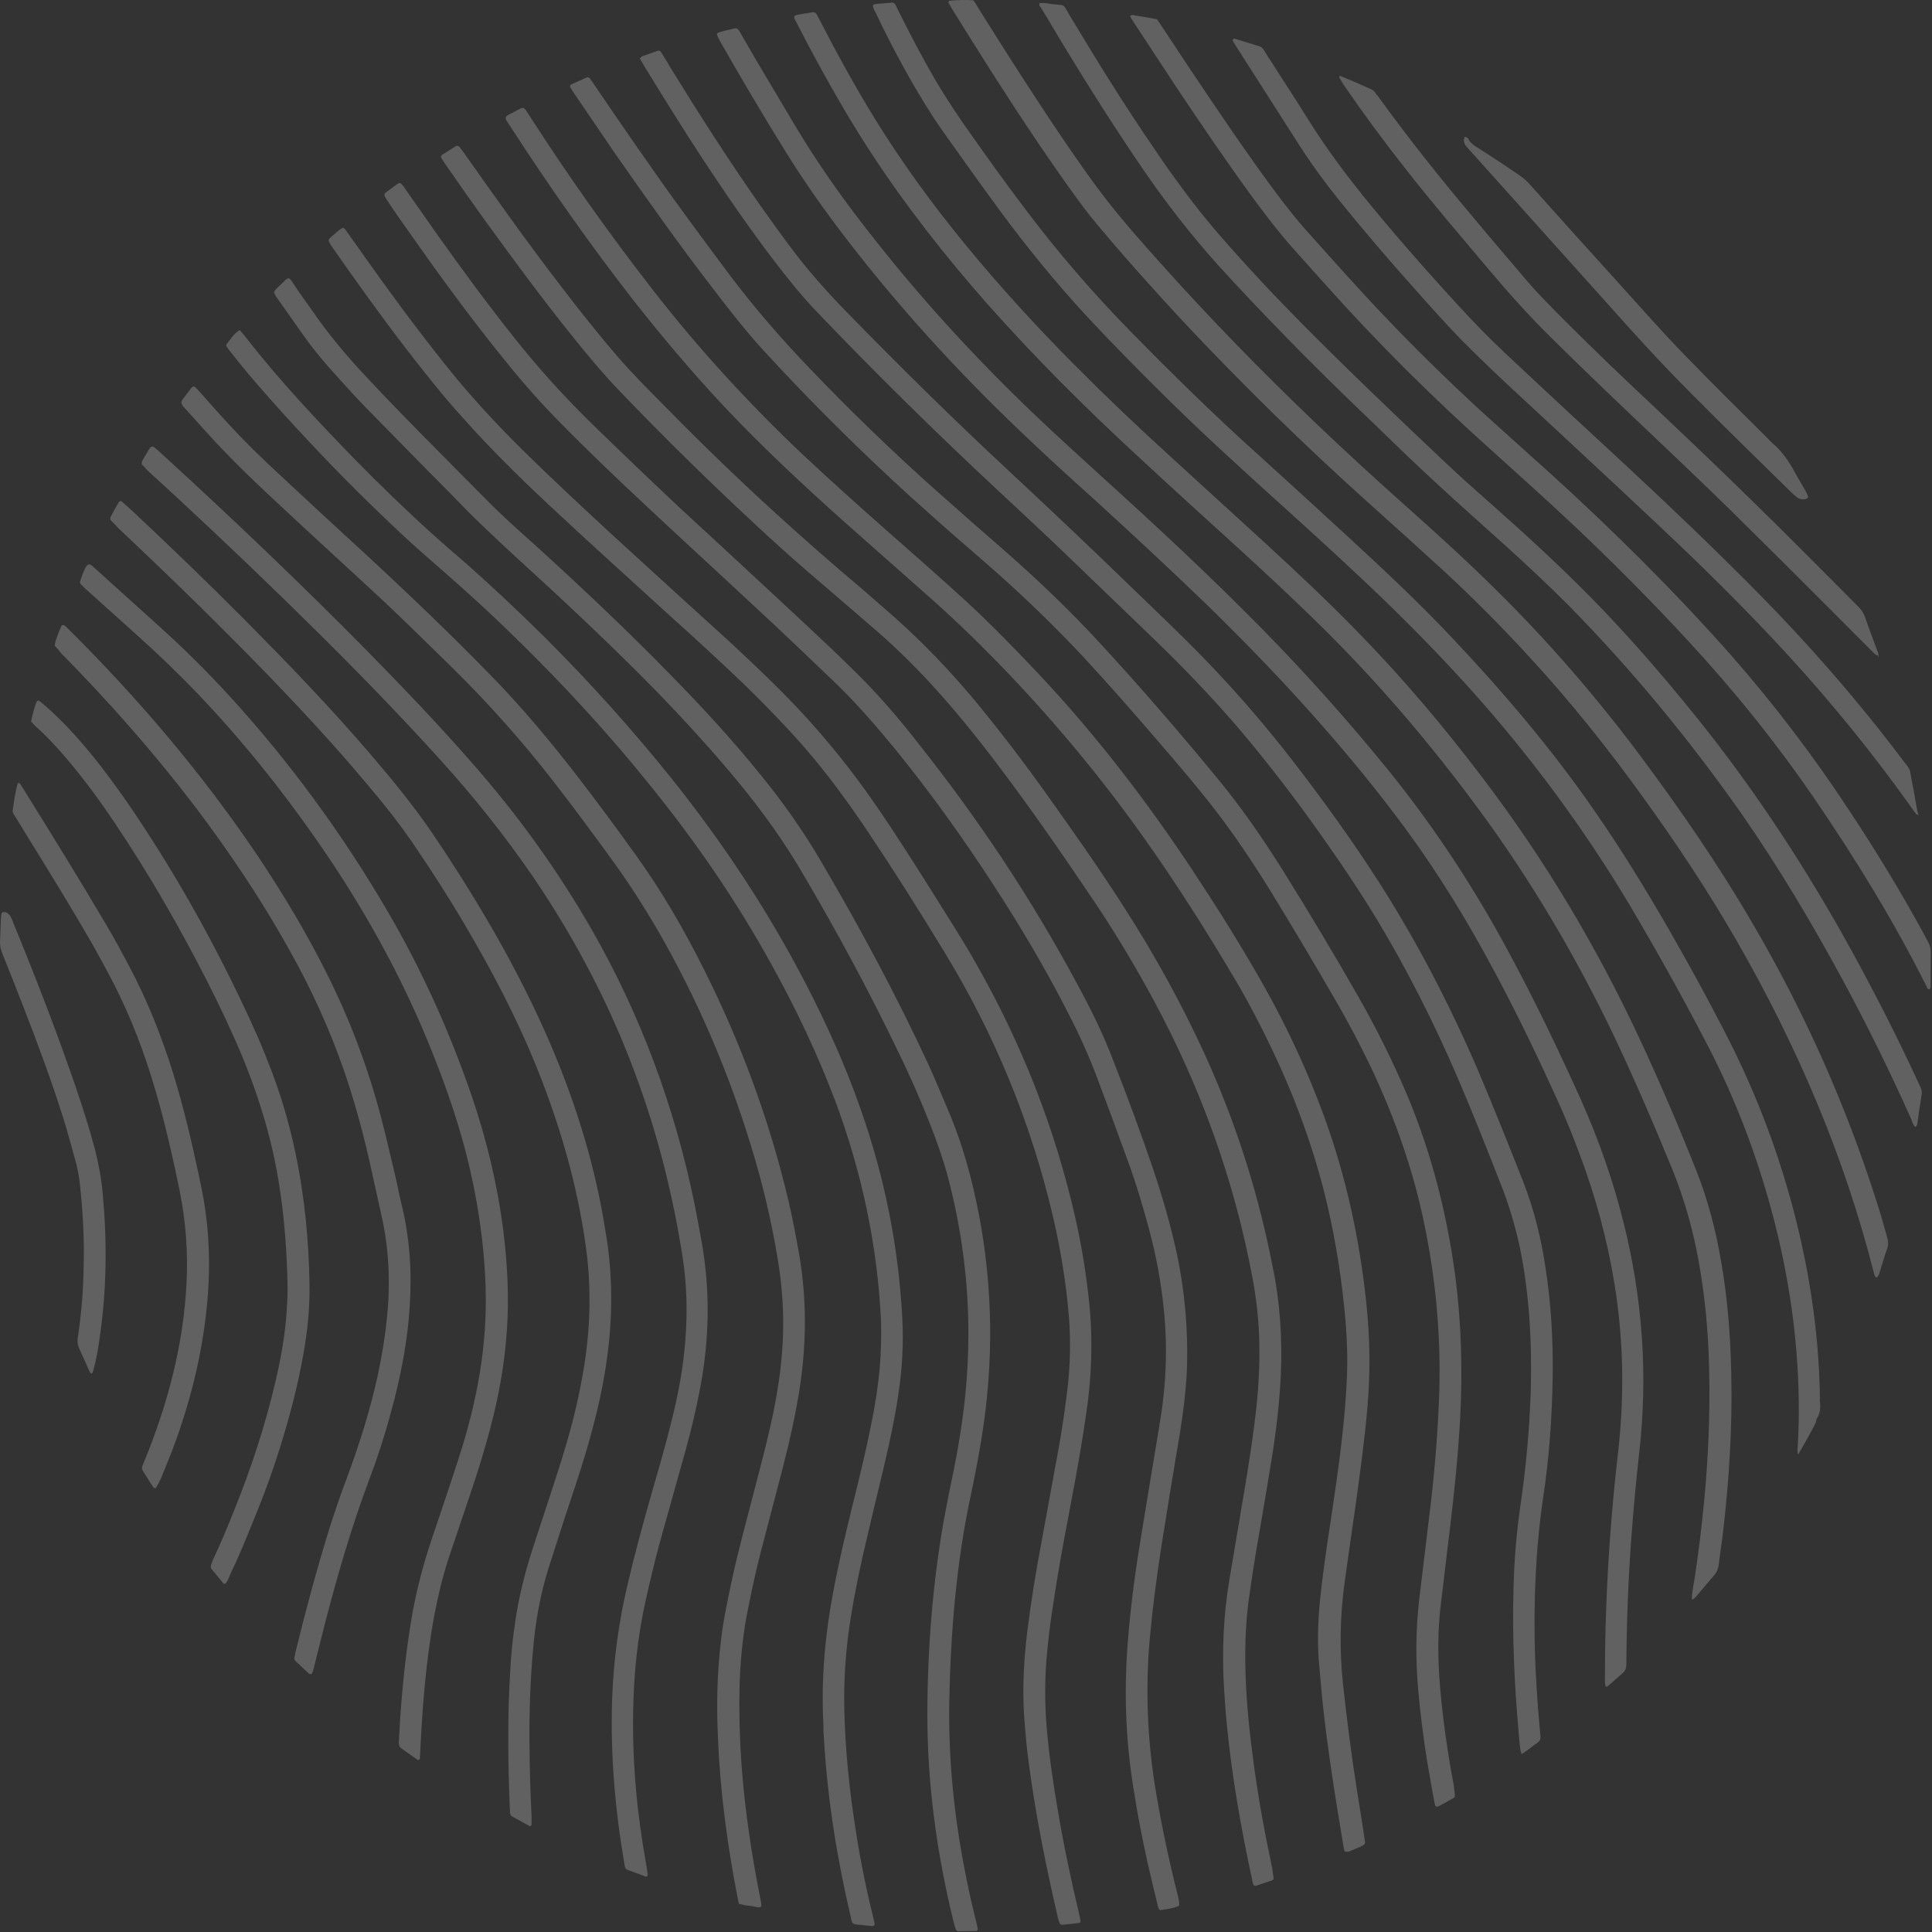 <?xml version="1.0" encoding="UTF-8"?> <svg xmlns="http://www.w3.org/2000/svg" width="960" height="960" viewBox="0 0 960 960" fill="none"><rect x="0" y="0" width="960" height="960" fill="#333333" stroke="none"/> <g opacity="0.23"> <path d="M893.514 722.726C892.878 721.329 893.283 719.914 893.289 718.476C894.198 703.344 893.911 688.14 892.739 673.043C890.585 645.018 885.197 617.598 877.217 590.742C869.629 565.349 859.824 540.941 847.558 517.585C835.446 494.317 822.669 471.49 809.315 448.947C786.646 411.139 760.624 375.926 731.184 343.066C714.625 324.648 697.222 306.978 679.218 289.991C663.11 274.717 646.58 259.816 630.204 245.006C612.616 229.083 594.962 212.917 578.064 196.156C565.087 183.308 552.354 170.394 539.889 157.017C524.429 140.263 510.211 122.784 496.684 104.467C487.006 91.258 477.571 77.983 468.137 64.707C462.244 56.361 457.016 47.574 451.878 38.633C445.884 27.963 440.289 17.316 435.115 6.295C434.545 5.141 433.731 4.053 433.738 2.615C434.07 2.395 434.493 2.021 434.891 2.045C437.548 1.725 440.27 1.648 442.927 1.328C444.056 1.156 444.74 1.757 445.155 2.821C445.726 3.974 446.296 5.127 446.866 6.281C452.503 17.569 458.383 28.793 464.686 39.642C468.969 46.853 473.431 53.755 478.136 60.592C488.515 75.442 498.983 90.138 509.873 104.46C525.866 125.642 543.126 145.701 561.807 164.727C582.293 185.619 603.048 206.048 624.89 225.663C640.054 239.362 655.129 253.216 670.203 267.069C687.548 283.057 704.803 299.2 721.035 316.4C746.739 343.6 770.932 371.989 792.26 402.843C805.65 422.111 817.953 442.192 829.679 462.559C838.792 478.532 847.661 494.571 856.107 510.984C873.749 544.654 886.802 580.207 895.045 617.31C900.707 642.828 903.956 668.601 904.305 694.759C904.257 695.555 904.209 696.351 904.405 697.083C904.636 699.894 904.314 702.592 902.732 704.975C902.465 705.439 902.417 706.235 902.304 706.788C899.58 712.219 896.547 717.473 893.514 722.726Z" fill="white"></path> <path d="M729.507 68.725C730.119 70.52 731.575 71.567 733.031 72.614C735.105 74.017 737.422 75.355 739.496 76.758C744.88 80.279 750.109 83.71 755.404 87.385C757.323 88.699 758.91 90.233 760.407 91.921C775.314 108.562 790.221 125.203 805.218 141.69C815.633 153.265 826.114 165.085 836.952 176.286C850.653 190.377 864.533 204.158 878.567 218.029C879.316 218.874 880.065 219.718 880.902 220.408C884.937 223.767 888.038 228.03 890.717 232.666C892.802 236.548 895.131 240.365 897.371 244.336C897.81 245.002 898.006 245.733 898.356 246.553C898.576 246.886 898.219 247.504 897.887 247.724C896.002 248.49 894.344 248.151 892.888 247.104C891.741 246.236 890.684 245.214 889.626 244.191C872.947 227.763 856.025 211.401 839.525 194.664C825.8 180.972 812.829 166.685 799.948 152.244C776.871 126.56 753.949 100.965 730.872 75.282C730.124 74.437 729.375 73.593 728.627 72.749C727.504 71.483 727.112 70.02 727.695 68.297C727.784 68.142 727.719 67.899 727.719 67.899C728.426 68.101 728.889 68.368 729.507 68.725Z" fill="white"></path> <path d="M668.182 919.976C667.986 919.245 667.855 918.758 667.659 918.026C663.542 893.401 659.58 868.864 656.991 844.09C656.398 837.98 655.96 831.959 655.368 825.849C654.592 816.131 654.857 806.395 655.763 796.618C656.992 784.143 658.773 771.781 660.619 759.662C662.877 744.691 665.134 729.72 666.839 714.635C667.9 704.948 668.807 695.171 669.226 685.524C669.734 675.723 669.357 666.029 668.581 656.311C666.876 636.786 663.952 617.587 659.5 598.536C653.137 571.378 643.517 545.223 631.436 520.119C626.108 509.008 620.447 498.118 614.21 487.513C599.626 462.818 584.222 438.474 567.486 415.009C545.736 384.529 521.722 355.832 495.596 329.006C484.075 317.204 472.287 305.865 459.832 294.967C446.629 283.224 433.492 271.725 420.289 259.982C399.349 241.3 378.986 222.334 359.825 202C343.747 184.889 328.602 166.875 314.124 148.422C292.605 120.753 272.507 92.051 253.562 62.778C250.265 57.785 250.152 58.337 255.43 55.617C260.798 52.742 259.847 52.605 263.145 57.599C282.374 87.448 302.782 116.328 324.675 144.419C347.382 173.598 372.289 200.75 399.217 226.186C412.462 238.57 425.885 250.646 439.397 262.568C453.063 274.578 466.73 286.589 480.218 298.908C492.713 310.449 504.454 322.583 516.106 334.873C544.429 365.028 569.489 397.625 592.284 432.004C604.813 450.98 616.854 470.087 628.052 489.942C639.754 510.707 649.726 532.327 657.969 554.802C668.878 584.792 675.643 615.891 678.932 647.66C680.822 665.438 680.965 683.032 679.337 700.838C677.917 716.499 675.79 731.958 673.664 747.417C671.859 760.177 669.988 772.694 668.273 785.3C665.806 802.416 665.486 819.742 667.335 836.878C669.29 854.9 671.579 872.702 674.42 890.617C675.517 897.636 676.769 904.745 677.777 911.92C677.949 913.049 678.121 914.178 678.293 915.308C678.335 915.95 677.978 916.568 677.401 916.853C677.312 917.007 677.068 917.073 677.068 917.073C674.762 918.213 672.39 919.11 669.929 920.161C669.133 920.113 668.734 920.089 668.182 919.976Z" fill="white"></path> <path d="M722.872 893.045C720.387 894.494 717.902 895.944 715.263 897.304C713.777 898.094 713.158 897.737 712.921 896.364C711.515 889.166 710.352 881.902 709.035 874.55C707.25 863.013 705.708 851.41 704.719 839.921C703.327 824.49 703.463 808.912 705.346 793.519C707.092 779.077 708.839 764.634 710.585 750.192C712.974 730.353 714.568 710.466 715.21 690.442C715.932 662.43 713.29 634.536 707.504 607.092C702.044 580.867 693.084 555.711 681.751 531.451C676.358 520.097 670.542 509.117 664.394 498.357C653.678 479.81 642.718 461.327 631.579 443.154C622.175 428.043 612.284 413.061 601.061 398.96C593.183 389.055 585.126 379.459 576.826 369.929C564.278 355.268 551.486 340.672 538.427 326.54C523.252 310.363 507.233 294.934 490.524 280.343C473.88 265.995 457.172 251.405 441.129 236.374C419.708 216.385 399.132 195.647 379.4 174.16C370.547 164.517 362.539 154.125 354.53 143.733C337.324 121.438 321.118 98.485 305 75.377C298.536 65.877 292.073 56.377 285.609 46.877C284.795 45.789 284.07 44.547 283.346 43.304C283.126 42.971 283.328 42.264 283.661 42.044C286.211 40.838 288.916 39.722 291.466 38.516C292.043 38.231 292.75 38.433 293.19 39.099C294.004 40.187 294.663 41.186 295.322 42.185C309.723 63.271 324.124 84.358 339.19 105.005C346.866 115.617 354.785 126.163 362.55 136.621C374.914 153.029 388.519 168.713 402.815 183.558C423.124 204.76 444.276 225.213 466.208 244.673C477.361 254.615 488.449 264.312 499.691 274.099C516.091 288.512 531.89 303.608 546.821 319.85C567.082 341.848 586.587 364.44 605.582 387.561C617.203 401.687 627.712 417.025 637.491 432.559C650.322 453.151 662.821 473.964 674.898 495.151C684.01 511.125 692.213 527.603 699.352 544.497C711.372 573.274 719.006 603.226 723.139 634.247C726.198 657.851 726.779 681.465 725.524 705.049C724.489 723.61 722.593 741.88 720.365 760.37C718.851 772.269 717.581 784.102 716.068 796.001C714.256 810.2 714.371 824.274 715.591 838.575C717 855.045 719.384 871.254 722.41 887.422C722.469 889.104 723.015 890.655 722.872 893.045Z" fill="white"></path> <path d="M632.825 933.759C632.492 933.979 632.313 934.288 632.069 934.354C629.543 935.161 626.928 936.123 624.401 936.931C623.581 937.281 622.809 936.835 622.547 935.86C622.351 935.129 622.221 934.642 622.179 934C616.672 908.571 612.139 882.881 609.621 856.913C609.005 851.201 608.633 845.423 608.26 839.646C607.125 821.274 607.826 802.932 610.917 784.734C613.507 769.543 616.032 754.108 618.622 738.917C620.873 725.384 622.97 711.762 624.424 698.181C625.42 688.25 625.952 678.05 625.754 668.047C625.626 656.849 624.37 645.824 622.317 634.75C613.239 586.247 596.647 540.41 573.273 497.044C564.208 480.274 554.478 463.944 543.838 448.119C528.207 424.88 512.399 401.951 495.437 379.591C484.921 365.692 473.983 352.166 462.201 339.39C452.819 329.235 442.772 319.52 432.124 310.488C424.453 303.793 416.538 297.163 408.867 290.468C397.381 280.747 386.228 270.806 375.253 260.555C352.312 239.276 329.971 217.313 308.23 194.666C299.728 185.843 291.826 176.337 284.168 166.765C269.291 148.288 255.323 129.305 241.445 110.168C234.803 100.977 228.25 91.632 221.852 82.376C221.038 81.288 220.159 79.956 219.434 78.714C218.84 77.959 219.042 77.251 219.952 76.746C222.193 75.362 224.19 74.043 226.432 72.659C227.097 72.219 227.959 72.511 228.553 73.266C229.742 74.776 230.841 76.441 231.874 77.862C247.267 99.727 262.749 121.438 278.987 142.555C288.249 154.701 297.689 166.538 307.552 178C313.761 185.087 320.392 191.8 327.023 198.512C344.117 216.004 361.633 233.121 379.507 249.62C391.628 260.739 403.839 271.703 416.382 282.447C423.988 288.898 431.439 295.26 438.956 301.866C456.592 316.992 472.693 333.705 487.285 351.606C498.378 365.22 509.048 379.209 519.296 393.572C532.711 412.442 546.125 431.311 558.541 450.84C573.749 474.453 587.228 498.921 598.887 524.399C613.284 556.196 624.026 588.973 631.088 623.127C631.521 625.231 631.889 627.092 632.322 629.196C636.049 647.004 637.208 664.978 636.441 683.076C635.735 697.501 634.078 711.789 631.714 725.875C629.278 741.155 626.599 756.501 624.009 771.692C622.895 778.259 621.936 784.916 620.977 791.572C619.131 803.691 618.568 815.726 618.802 827.81C619.082 844.452 620.889 860.946 623.095 877.464C625.431 894.47 628.564 911.523 632.184 928.446C632.243 930.128 632.855 931.923 632.825 933.759Z" fill="white"></path> <path d="M756.05 871.617C755.789 870.642 755.593 869.911 755.462 869.424C755.077 866.523 754.846 863.712 754.615 860.9C752.465 836.792 751.355 812.667 752.082 788.571C752.408 775.163 753.529 761.802 755.447 748.489C758.164 729.868 759.929 711.111 760.589 692.127C761.112 674.094 760.594 656.079 758.241 638.033C756.936 627.804 755.055 617.86 752.289 608.022C750.787 602.417 748.952 597.031 746.963 591.556C739.545 572.647 732.128 553.738 724.133 535.114C712.415 507.954 699.057 481.495 683.79 456.2C671.926 436.784 658.975 418.182 645.602 399.955C633.173 383.303 620.322 367.025 606.384 351.561C595.968 339.986 584.976 328.695 573.716 317.868C558.755 303.462 543.793 289.056 528.832 274.65C518.101 264.334 507.192 254.327 496.372 244.166C465.563 215.461 435.599 186.006 406.568 155.649C398.44 147.248 391.156 138.098 384.116 128.883C371.818 112.719 360.429 96.049 349.219 79.071C339.262 63.846 329.639 48.401 320.104 32.802C319.379 31.56 318.655 30.317 317.93 29.075C318.352 28.7 318.62 28.237 318.952 28.017C321.568 27.055 324.094 26.247 326.71 25.285C327.53 24.935 328.148 25.292 328.653 26.201C330.037 28.442 331.576 30.773 332.871 33.169C347.217 56.49 362.051 79.681 377.884 102.212C382.523 108.805 387.318 115.487 392.201 122.015C401 133.893 410.732 144.868 420.976 155.315C447.101 182.141 473.893 208.527 501.374 234.076C521.736 253.042 541.855 272.074 561.796 291.415C571.16 300.53 580.768 309.579 590.043 318.848C609.431 338.076 627.463 358.581 644.14 380.364C658.595 399.216 672.319 418.264 685.109 438.215C704.184 467.975 720.222 499.071 734.263 531.486C742.102 550.021 749.609 568.775 756.961 587.441C762.365 601.273 765.755 615.385 767.991 630.066C770.743 648.135 771.813 666.264 771.51 684.63C771.176 704.832 769.737 724.808 766.706 744.688C762.893 770.916 761.958 797.157 762.77 823.583C763.271 835.203 763.927 846.912 765.07 858.491C765.218 860.018 765.301 861.302 765.449 862.83C765.532 864.113 765.241 864.975 764.153 865.789C761.733 867.482 759.29 869.573 756.05 871.617Z" fill="white"></path> <path d="M585.83 947.004C582.792 948.341 579.493 948.702 576.349 949.153C575.226 947.887 575.232 946.448 574.841 944.986C571.493 931.517 568.389 917.982 565.861 904.162C564.823 898.825 564.028 893.422 563.144 888.173C559.181 863.637 558.429 838.893 560.552 814.162C561.913 796.819 564.314 779.459 567.178 762.366C570.091 744.476 573.092 726.432 576.093 708.389C579.41 689.085 580.338 669.637 578.234 650.088C576.877 636.738 574.456 623.804 570.995 610.888C567.795 598.946 564.263 587.224 559.999 575.698C554.927 561.645 549.702 547.504 544.387 533.517C540.034 522.145 534.86 511.124 529.265 500.477C518.668 479.939 506.763 459.881 494.104 440.418C478.741 416.715 462.445 393.916 444.728 372.151C435.418 360.802 425.775 349.672 415.199 339.446C404.997 329.641 394.64 319.748 384.349 310.098C363.083 290.198 341.639 270.607 320.373 250.707C305.387 236.699 290.646 222.625 276.416 208.023C266.172 197.577 256.838 186.626 247.772 175.211C231.707 155.224 216.575 134.333 201.776 113.222C198.829 109.049 195.883 104.876 193.025 100.548C192.366 99.549 191.861 98.639 191.201 97.641C190.916 97.064 190.964 96.268 191.386 95.893C193.473 94.42 195.405 92.858 197.492 91.384C197.825 91.164 198.068 91.099 198.312 91.034C198.556 90.968 198.954 90.992 199.263 91.171C199.857 91.926 200.541 92.526 201.045 93.436C206.499 101.117 211.864 108.952 217.318 116.633C229.479 133.749 241.818 150.555 254.824 166.922C266.706 182.023 279.522 196.22 293.182 209.669C307.68 223.808 322.422 237.881 337.098 251.711C357.395 270.434 377.693 289.157 397.901 308.034C407.135 316.661 416.368 325.288 425.269 334.135C436.439 345.117 446.676 357.001 456.248 369.326C486.197 407.012 512.664 446.807 535.378 489.175C542.073 501.486 548.345 514.172 553.31 527.338C560.312 545.183 566.981 563.248 573.162 581.444C577.705 594.985 581.605 608.567 584.686 622.5C588.674 641.283 590.403 660.41 589.809 679.638C589.407 690.324 588.054 700.874 586.369 711.643C583.165 730.394 580.116 749.234 577.156 767.92C574.809 783.046 572.772 798.35 571.376 813.613C569.026 839.449 570.105 865.411 574.483 891.012C577.373 908.13 581.058 925.297 585.32 942.178C585.468 943.706 586.258 945.192 585.83 947.004Z" fill="white"></path> <path d="M356.247 16.587C356.824 16.302 357.4 16.017 357.888 15.886C360.081 15.298 362.274 14.711 364.379 14.277C366.085 13.82 366.548 14.088 367.493 15.663C371.336 22.208 375.09 28.908 379.088 35.542C384.535 44.662 390.048 54.025 395.496 63.144C406.105 80.806 417.957 97.743 430.654 113.932C456.022 146.707 483.924 177.237 513.936 205.894C525.505 216.9 537.406 227.685 549.153 238.382C575.535 262.266 601.65 286.613 626.587 311.929C649.035 334.778 670.305 358.595 690.399 383.38C713.683 412.274 733.881 443.3 751.327 476.239C763.617 499.197 774.908 522.815 785.557 546.474C794.366 566.186 801.533 586.599 806.751 607.534C816.165 645.106 818.917 683.158 814.518 721.82C811.383 750.087 809.198 778.491 808.452 806.901C808.289 813.606 808.127 820.31 808.119 827.104C808.088 828.94 807.529 830.265 806.263 831.388C803.73 833.634 801.197 835.88 798.754 837.971C798.332 838.346 797.714 837.989 797.738 837.591C797.607 837.103 797.631 836.705 797.5 836.218C797.418 834.934 797.489 833.739 797.496 832.301C797.453 817.032 797.898 801.632 798.652 786.41C799.723 764.574 801.59 742.785 804.099 720.955C807.211 693.086 806.714 665.401 802.212 637.874C798.594 615.597 792.627 593.817 784.622 572.715C781.801 565.112 778.737 557.574 775.428 550.102C765.129 527.264 754.343 504.555 742.404 482.418C729.258 457.729 714.627 433.831 697.998 411.252C685.064 393.691 671.286 376.878 656.997 360.593C639.119 340.177 620.308 320.664 600.831 301.591C582.322 283.695 563.546 266.262 544.526 248.894C531.786 237.419 519.201 226.033 506.884 214.184C474.977 183.813 445.513 151.352 418.76 116.335C408.684 103.101 399.184 89.582 390.44 75.469C379.212 57.451 368.406 39.058 357.844 20.599C357.144 18.959 356.241 18.025 356.247 16.587Z" fill="white"></path> <path d="M170.288 113.17C171.548 113.486 171.809 114.461 172.403 115.216C175.724 119.811 178.891 124.317 182.057 128.824C194.438 146.272 207.152 163.501 220.531 180.29C232.788 195.813 246.222 210.367 260.411 224.327C274.071 237.776 288.153 250.851 302.235 263.925C322.159 282.226 342.171 300.372 362.029 318.43C373.841 329.37 385.564 340.464 396.687 352.242C410.584 367.064 423.305 382.854 434.848 399.613C445.292 414.707 455.07 430.241 464.848 445.775C471.549 456.648 478.583 467.301 484.862 478.549C507.5 518.194 524.153 560.357 534.266 604.926C537.501 618.948 539.761 633.231 541.225 647.467C543.091 665.643 542.479 683.83 539.787 702.052C537.571 717.666 534.713 733.32 531.789 748.731C528.64 765.247 525.58 781.609 523.137 798.328C521.726 807.195 520.713 816.087 519.943 824.913C519.119 835.973 519.181 846.928 520.039 857.93C521.259 872.23 523.299 886.181 525.738 900.155C528.561 917.03 532.116 933.709 536.069 950.412C536.307 951.785 536.699 953.247 536.936 954.62C537.001 954.864 536.668 955.084 536.49 955.393C536.401 955.547 536.157 955.612 536.002 955.523C533.346 955.843 530.689 956.163 527.877 956.394C527.235 956.436 526.617 956.079 526.421 955.348C526.136 954.771 526.095 954.129 525.81 953.552C520.035 928.587 514.901 903.581 511.474 878.117C510.229 869.57 509.471 860.892 508.867 852.303C507.956 838.181 508.793 824.243 510.515 810.199C512.374 795.204 514.876 780.167 517.686 765.309C520.633 749.5 523.426 733.602 526.373 717.793C528.189 707.511 529.607 697.205 530.781 686.965C531.824 676.237 531.982 665.616 531.189 654.857C529.869 638.233 527.176 621.845 523.508 605.719C512.522 558.38 494.396 514.13 469.066 472.725C456.697 452.399 443.996 432.294 430.719 412.474C421.178 398.313 411.06 384.437 399.92 371.619C390.497 360.823 380.408 350.466 370.141 340.418C357.669 328.479 345.019 316.849 332.125 305.284C312.421 287.317 292.629 269.503 273.104 251.226C258.118 237.218 243.555 222.836 229.926 207.55C220.104 196.73 211.192 185.404 202.215 173.835C189.388 157.159 177.073 139.954 165.001 122.684C164.341 121.686 163.836 120.776 163.332 119.867C163.266 119.623 163.445 119.314 163.469 118.916C163.558 118.761 163.647 118.607 163.736 118.452C165.668 116.89 167.803 114.62 170.288 113.17Z" fill="white"></path> <path d="M136.333 144.863C136.511 144.554 136.69 144.245 136.779 144.09C137.469 143.253 138.313 142.504 139.157 141.755C143.824 137.24 143.052 136.794 146.789 142.453C149.426 146.448 152.308 150.378 155.034 154.218C162.971 165.805 171.996 176.578 181.687 186.911C193.624 199.777 205.982 212.268 218.341 224.76C226.03 232.495 233.564 240.141 241.252 247.876C249.161 255.944 257.735 263.572 266.155 271.112C289.12 291.993 311.663 313.249 333.273 335.407C349.09 351.544 364.55 368.298 378.678 385.931C389.396 399.123 399.116 412.975 407.747 427.641C427.184 460.699 445.379 494.483 461.51 529.341C465.389 537.967 469.023 546.658 472.658 555.348C478.852 570.667 483.097 586.508 486.278 602.765C493.416 639.642 493.826 676.754 487.841 713.882C486.405 723.147 484.572 732.389 482.649 741.785C478.81 759.14 476.32 776.655 474.537 794.372C472.867 811.537 471.994 828.749 471.673 846.075C471.26 874.265 474.057 902.249 479.51 929.912C481.154 938.483 483.106 947.233 485.237 955.674C485.498 956.648 485.605 957.534 485.866 958.509C485.842 958.907 485.486 959.525 485.087 959.501C482.211 959.488 479.245 959.63 476.368 959.617C475.726 959.659 475.108 959.302 474.912 958.571C474.497 957.507 474.235 956.532 473.909 955.313C465.432 920.754 460.588 885.614 460.813 849.899C460.954 818.255 463.484 786.755 468.956 755.511C470.499 747.131 472.195 738.84 473.892 730.549C477.083 714.675 479.477 698.752 480.522 682.669C482.798 648.756 479.296 615.215 470.391 582.469C468.277 575.068 465.676 567.798 462.986 560.683C457.998 547.914 452.522 535.276 446.469 522.924C431.691 492.143 415.362 461.908 397.945 432.488C389.093 417.489 378.91 403.37 367.818 389.755C354.634 373.697 340.606 358.388 326.156 343.453C309.436 326.383 292.051 309.753 274.486 293.432C262.894 282.825 251.147 272.129 239.733 261.213C234.29 256.01 229.091 250.743 223.827 245.231C210.256 231.628 196.928 217.959 183.447 204.201C178.093 198.844 173.073 193.268 168.052 187.691C161.974 181.092 156.229 174.272 150.995 166.924C146.575 160.664 142.155 154.404 137.735 148.144C137.14 147.389 136.636 146.48 136.285 145.659C136.131 145.57 136.398 145.107 136.333 144.863Z" fill="white"></path> <path d="M394.902 7.797C396.786 7.03 398.866 6.995 400.97 6.562C405.577 5.72 405.024 5.607 407.175 9.732C415.621 26.145 424.555 42.428 434.309 58.36C447.931 80.439 463.063 101.33 479.526 121.341C496.803 142.441 515.258 162.572 534.557 181.954C549.934 197.424 565.888 212.609 582.109 227.331C597.492 241.363 612.721 255.306 628.105 269.337C644.392 284.303 660.435 299.333 675.788 315.202C697.772 337.783 718.068 361.861 737.097 387.062C767.545 427.096 793.178 470.118 814.573 515.844C824.7 537.553 834.161 559.702 842.98 581.892C848.669 596.302 852.498 611.079 855.108 626.182C858.455 645.007 859.875 663.956 860.255 682.922C860.847 709.014 859.204 735.053 856.212 760.931C855.658 766.173 854.705 771.391 854.151 776.633C853.918 779.177 853.157 781.209 851.444 783.105C848.442 786.521 845.504 790.182 842.413 793.753C841.99 794.127 841.414 794.412 840.903 794.941C840.422 793.633 840.802 792.617 840.874 791.422C842.851 779.791 844.43 768.136 845.7 756.303C848.602 730.58 849.912 704.761 849.231 678.823C848.797 662.092 847.322 645.378 844.409 628.657C841.627 612.424 837.228 596.494 831.033 581.175C821.62 558.23 811.874 535.504 801.153 513.04C784.094 477.646 764.461 443.856 741.767 411.801C716.476 376.393 688.587 342.986 657.655 312.355C646.639 301.463 635.29 290.79 624.006 280.361C604.083 262.061 583.982 244.069 564.302 225.703C538.627 202.021 513.821 177.192 490.613 151.021C469.432 127.05 449.761 101.89 432.265 75.102C420.925 57.636 410.737 39.6 400.972 21.19C399.041 17.397 396.956 13.515 395.026 9.722C394.586 9.057 394.456 8.569 394.902 7.797Z" fill="white"></path> <path d="M119.12 163.972C120.463 165.572 121.586 166.838 122.62 168.259C139.1 189.31 157.359 208.71 175.95 227.89C188.529 240.715 201.595 253.409 215.018 265.484C220.021 270.021 225.113 274.403 230.205 278.785C244.026 290.885 257.336 303.513 270.467 316.451C292.565 338.479 313.396 361.63 332.96 385.904C358.84 418.151 381.635 452.53 400.613 489.238C410.925 509.2 420.238 529.822 427.666 551.209C439.555 584.854 446.504 619.561 448.358 655.241C448.991 667.349 448.339 679.539 446.582 691.503C444.777 704.263 442.021 716.886 439.021 729.575C435.617 743.678 432.212 757.781 428.963 771.974C426.028 784.906 423.492 797.862 421.663 811.021C420.037 823.472 419.296 835.817 419.506 848.299C419.921 869.345 422.107 890.178 425.423 910.839C427.618 924.879 430.454 938.877 433.868 952.59C434.129 953.565 434.236 954.451 434.497 955.425C434.758 956.4 434.312 957.173 433.361 957.036C430.663 956.714 427.875 956.547 425.177 956.225C424.226 956.088 423.454 955.642 423.127 954.423C422.931 953.692 422.8 953.205 422.759 952.563C415.939 923.698 411.289 894.644 409.473 864.961C409.243 862.15 409.101 859.184 409.114 856.307C407.974 834.018 410.019 811.921 414.211 790.032C416.795 776.279 419.997 762.883 423.288 749.333C426.668 735.628 430.138 721.768 432.9 707.706C434.823 698.31 436.348 688.89 437.165 679.268C437.774 671.791 437.984 664.29 437.796 656.765C436.061 619.094 428.257 582.657 415.115 547.259C406.147 523.541 395.361 500.833 383.023 478.671C366.011 447.836 346.091 418.824 323.995 391.441C302.957 365.08 280.142 340.371 255.905 316.696C244.735 305.714 233.142 295.107 221.371 284.809C213.7 278.114 205.875 271.33 198.536 264.415C183.706 250.496 169.297 236.203 155.399 221.381C145.18 210.537 135.204 199.627 125.496 188.254C121.313 183.367 117.374 178.415 113.435 173.462C113.061 173.04 112.776 172.464 112.49 171.887C112.425 171.643 112.295 171.156 112.538 171.091C114.429 168.886 115.969 165.861 119.12 163.972Z" fill="white"></path> <path d="M367.2 946.031C366.873 944.813 366.767 943.927 366.506 942.952C361.379 916.507 357.779 889.914 356.748 863.156C355.957 847.042 356.36 831 358.291 814.811C359.465 804.57 361.655 794.71 363.781 784.607C366.989 769.773 371.059 755.23 374.82 740.509C378.242 727.446 381.753 714.228 384.467 700.963C386.414 691.168 387.874 681.505 388.626 671.638C389.706 657.636 389.169 643.935 387.129 629.985C384.786 614.418 381.469 599.112 377.42 584.002C366.141 542.88 350.117 503.552 329.172 466.326C322.014 453.747 314.279 441.454 305.724 429.51C295.761 415.724 285.709 402.092 275.324 388.68C259.372 368.139 241.999 348.633 223.425 330.493C210.513 317.888 197.691 305.129 184.358 292.899C173.228 282.559 162.01 272.374 150.881 262.035C138.011 250.072 125.052 238.264 112.782 225.618C105.248 217.972 98.225 209.797 91.024 201.931C90.65 201.509 90.43 201.176 90.3 200.689C90.169 200.201 90.038 199.714 90.306 199.25C90.663 198.632 91.109 197.86 91.62 197.331C92.756 195.721 93.957 194.354 95.093 192.744C95.782 191.906 96.424 191.864 97.108 192.465C98.011 193.398 98.914 194.332 99.662 195.176C104.154 200.241 108.491 205.218 113.072 210.129C121.397 219.261 130.232 227.864 139.246 236.158C153.019 249.054 166.881 261.796 180.744 274.538C202.782 294.884 224.553 315.693 245.479 337.252C259.93 352.187 273.203 368.09 285.964 384.522C296.349 397.935 306.402 411.567 316.21 425.264C329.12 443.224 340.121 462.348 349.97 482.042C368.24 518.548 382.41 556.806 391.77 596.613C393.877 605.452 395.497 614.421 397.117 623.391C401.02 646.245 400.763 669.17 396.988 692.123C394.963 704.55 392.142 716.93 389.011 729.131C385.298 743.056 381.828 756.915 378.115 770.84C375.729 779.969 373.741 789.121 371.907 798.363C369.353 810.279 368.149 822.356 367.586 834.392C367.076 849.548 367.517 864.841 368.689 879.938C370.388 900.902 373.526 921.872 377.638 942.581C378.807 948.406 379.051 948.341 373.215 947.031C371.378 947.001 369.565 946.573 367.2 946.031Z" fill="white"></path> <path d="M70.361 230.585C70.475 230.032 70.498 229.634 70.612 229.081C71.058 228.308 71.593 227.381 72.039 226.609C75.583 220.827 74.811 220.381 80.188 225.34C114.966 257.161 149.143 289.666 182.143 323.139C199.921 341.231 217.52 359.632 234.275 378.782C257.173 404.775 277.319 432.681 294.534 462.808C318.467 504.849 335.042 549.646 344.834 596.913C346.199 603.469 347.32 610.091 348.596 616.801C352.612 639.103 352.557 661.32 348.984 683.566C346.87 696.148 343.96 708.682 340.586 720.949C337.123 733.37 333.57 745.946 330.107 758.367C326.579 770.544 323.603 782.834 320.871 795.06C316.829 813.121 314.933 831.391 314.63 849.757C314.117 875.623 316.504 901.104 321.126 926.64C321.428 928.257 321.642 930.028 321.855 931.799C321.921 932.043 321.433 932.173 321.255 932.482C321.165 932.637 321.011 932.548 320.856 932.458C317.808 931.316 314.914 930.263 311.865 929.121C311.003 928.83 310.563 928.164 310.457 927.278C310.326 926.791 310.196 926.303 310.219 925.905C305.604 898.931 303.247 871.614 304.165 844.333C304.849 824.951 307.435 805.843 311.922 787.009C315.261 772.662 319.153 758.429 323.11 744.439C326.954 731.001 330.863 717.807 334.154 704.257C337.219 691.812 339.488 679.319 340.496 666.511C341.666 652.354 341.308 638.345 339.178 624.549C334.552 595.097 327.488 566.298 317.345 538.193C304.275 501.6 286.503 467.442 264.54 435.191C250.644 415.014 235.482 395.959 218.988 377.784C199.126 355.81 178.573 334.674 157.599 313.912C134.664 291.194 111.307 268.851 87.682 246.971C82.833 242.523 77.985 238.076 73.136 233.629C72.168 232.451 71.265 231.518 70.361 230.585Z" fill="white"></path> <path d="M483.761 0.181C484.705 1.757 485.584 3.088 486.529 4.664C500.24 26.588 514.194 48.447 528.66 69.778C536.158 80.699 543.655 91.619 551.907 101.946C559.411 111.429 567.272 120.293 575.287 129.247C600.3 157.285 626.426 184.111 653.64 210.123C668.381 224.196 683.456 238.05 698.709 251.594C713.807 265.049 728.816 278.659 743.225 292.952C768.959 318.316 792.582 345.551 814.338 374.593C834.312 401.369 853.287 428.805 870.176 457.715C896.07 501.712 916.798 547.877 932.337 596.607C934.368 602.724 936 608.817 937.787 614.999C938.31 616.948 938.369 618.631 937.696 620.508C936.263 624.419 935.227 628.353 933.948 632.353C933.835 632.906 933.478 633.524 933.121 634.142C932.943 634.451 932.765 634.76 932.366 634.736C932.123 634.801 931.748 634.379 931.683 634.135C931.463 633.802 931.333 633.315 931.202 632.828C916.481 574.474 892.914 519.666 863.028 467.597C848.843 442.926 833.082 419.2 816.477 396.223C798.993 371.913 780.331 348.573 760.07 326.575C746.417 311.688 732.097 297.24 717.177 283.476C705.056 272.357 692.845 261.393 680.634 250.429C664.478 235.952 648.59 221.01 633.034 205.849C611.222 184.397 589.767 162.328 569.399 139.444C561.978 131.245 554.801 122.981 547.713 114.563C539.567 105.122 532.42 95.022 525.208 84.677C511.004 64.322 497.399 43.283 484.193 22.268C480.326 16.121 476.613 10.063 472.746 3.916C472.241 3.007 471.891 2.186 471.297 1.431C471.077 1.098 471.523 0.326 471.921 0.35C476.26 -0.029 480.022 -0.123 483.761 0.181Z" fill="white"></path> <path d="M54.792 258.264C54.905 257.712 54.685 257.379 54.864 257.07C56.136 254.508 57.564 252.036 58.991 249.564C59.348 248.946 60.079 248.75 60.608 249.262C62.503 250.974 64.399 252.686 66.294 254.399C85.136 272.075 103.799 290.061 122.04 308.42C142.99 329.58 163.608 350.96 182.959 373.463C194.164 386.525 204.972 399.563 214.667 413.813C224.363 428.063 233.636 442.687 242.333 457.596C253.138 475.989 263.1 495.131 271.753 514.754C282.794 539.875 291.553 565.739 297.298 592.54C299.12 600.803 300.454 609.195 301.789 617.588C304.641 637.982 304.219 658.338 301.074 678.771C298.954 692.792 295.484 706.651 291.551 720.243C288.135 731.868 284.167 743.379 280.354 754.98C277.795 762.979 275.148 771.133 272.59 779.133C268.437 792.391 266.031 805.835 264.886 819.594C263.466 835.255 262.932 850.809 263.105 866.566C263.185 878.56 263.508 890.489 264.14 902.597C264.133 904.035 264.127 905.473 264.121 906.912C264.031 907.066 263.698 907.286 263.455 907.351C263.366 907.506 263.057 907.327 263.057 907.327C260.275 905.722 257.405 904.271 254.624 902.665C253.851 902.219 253.412 901.553 253.46 900.757C253.418 900.115 253.377 899.473 253.335 898.831C252.398 875.835 252.102 852.797 253.554 829.944C253.943 822.135 254.73 814.349 255.915 806.587C257.631 793.981 260.761 781.779 264.598 769.781C267.942 759.351 271.529 748.855 274.873 738.425C280.055 722.67 284.928 706.737 288.143 690.464C291.31 674.988 293.217 659.197 292.889 643.351C292.834 630.958 291.251 618.714 289.091 606.755C284.256 579.448 276.008 553.056 265.479 527.406C255.78 503.884 243.864 481.348 230.95 459.471C223.263 446.381 215 433.575 206.558 421.079C198.93 409.671 190.303 398.922 181.344 388.393C166.573 370.801 150.959 353.958 135.011 337.334C110.253 311.709 84.804 286.922 58.779 262.42C57.127 260.643 56.004 259.376 54.792 258.264Z" fill="white"></path> <path d="M516.528 1.589C518.543 1.31 520.599 1.673 522.656 2.036C529.8 2.865 527.88 1.551 531.439 7.519C544.882 29.907 558.504 51.986 573.278 73.495C582.819 87.656 592.937 101.531 603.988 114.504C612.353 124.278 621.206 133.921 629.994 143.321C646.91 161.122 664.491 178.483 682.097 195.446C694.26 207.206 706.512 218.812 718.918 230.507C726.102 237.333 733.464 243.849 740.981 250.455C758.283 265.801 775.408 281.456 791.599 298.014C809.751 316.528 826.636 336.166 842.856 356.242C872.61 393.198 898.369 432.79 921.131 474.361C932.435 495.102 943.163 516.128 953.135 537.749C955.392 542.76 955.155 541.387 954.446 546.54C953.809 550.498 953.172 554.456 952.689 558.504C952.576 559.056 952.373 559.764 951.642 559.959C950.585 558.937 950.193 557.474 949.712 556.167C939.282 532.841 928.032 509.865 915.873 487.394C900.334 458.646 883.706 430.711 865.016 403.852C839.09 367.047 810.631 332.487 779.063 300.459C768.885 290.256 758.439 280.517 747.75 270.844C736.377 260.57 724.915 250.45 713.631 240.021C703.405 230.615 693.358 220.9 683.465 211.274C667.137 195.667 651.052 179.994 635.479 163.793C625.236 153.347 615.171 142.591 605.195 131.681C591.785 116.729 579.617 101.052 568.294 84.626C554.113 63.872 540.753 42.768 527.66 21.2C524.102 15.232 520.698 9.352 517.05 3.538C516.367 2.938 516.326 2.296 516.528 1.589Z" fill="white"></path> <path d="M42.225 282.53C42.849 281.448 43.028 281.139 43.45 280.765C43.628 280.456 44.514 280.349 44.823 280.527C45.132 280.706 45.441 280.884 45.596 280.973C57.277 291.426 68.87 302.033 80.397 312.397C94.349 324.984 107.302 338.23 119.808 352.249C149.005 385.175 174.515 420.916 196.275 459.229C211.731 486.694 224.328 515.186 234.53 544.973C241.935 566.758 247.301 589.221 250.164 612.093C252.15 628.278 253.007 644.635 251.872 660.873C250.827 676.956 248.034 692.854 243.892 708.592C240.762 720.793 236.924 732.792 232.843 744.856C229.524 754.888 226.049 764.83 222.73 774.862C219.588 784.585 217.309 794.599 215.427 804.637C211.908 824.649 210.136 844.844 209.072 865.243C208.904 868.03 208.803 871.061 208.635 873.849C208.611 874.247 207.945 874.687 207.636 874.508C207.482 874.419 207.327 874.33 207.173 874.241C204.57 872.326 201.878 870.566 199.276 868.651C198.503 868.205 198.396 867.319 198.201 866.588C198.159 865.946 198.118 865.304 198.231 864.752C199.254 843.712 201.317 822.654 204.884 801.847C207.242 789.199 210.372 776.998 214.542 764.779C219.028 751.301 223.669 737.911 228 724.343C232.51 710.466 236.068 696.452 238.456 681.968C240.755 667.639 241.77 653.393 241.282 638.896C240.475 616.387 237.076 594.442 231.508 572.687C226.503 553.523 219.858 535.06 212.393 516.947C197.943 482.03 179.523 449.352 158.04 418.408C139.945 392.304 120.16 367.697 98.354 344.807C88.574 334.628 78.527 324.913 68.057 315.572C59.483 307.944 50.998 300.161 42.424 292.533C41.74 291.932 41.146 291.177 40.309 290.487C39.78 289.976 39.584 289.245 39.851 288.781C40.458 286.66 41.487 284.164 42.225 282.53Z" fill="white"></path> <path d="M574.956 9.572C576.056 11.236 577 12.812 578.034 14.232C592.761 36.538 607.643 58.932 623.19 80.887C629.238 89.323 635.286 97.759 641.756 105.82C644.132 108.84 646.598 111.706 649.218 114.661C661.879 128.769 674.452 143.032 687.69 156.855C703.173 173.211 719.258 188.884 735.919 204.271C747.137 214.456 758.445 224.487 769.817 234.761C801.577 263.604 831.981 293.724 860.274 325.715C881.895 350.353 901.673 376.398 919.608 403.852C932.577 423.493 944.725 443.486 956.029 464.227C956.754 465.469 957.389 466.866 958.114 468.109C958.904 469.595 959.296 471.057 959.355 472.739C959.329 478.492 959.303 484.246 959.278 489.999C959.295 491.039 958.938 491.657 958.54 491.634C957.833 491.431 957.548 490.855 957.417 490.367C941.142 457.898 922.139 426.943 901.714 397.022C882.608 369.099 861.481 342.893 838.511 318.095C820.122 298.207 800.978 278.914 781.078 260.215C768.143 248.009 754.94 236.266 741.826 224.368C712.467 198.148 684.553 170.495 658.416 141.19C653.021 135.191 647.781 129.282 642.386 123.283C635.274 115.263 628.828 106.803 622.471 98.189C609.252 80.05 596.545 61.383 584.081 42.651C577.267 32.331 570.608 22.099 563.794 11.779C563.134 10.78 562.409 9.538 561.75 8.539C561.685 8.295 561.554 7.808 561.798 7.743C561.887 7.588 562.374 7.458 562.773 7.482C563.016 7.416 563.415 7.44 563.724 7.619C567.129 8.143 570.844 8.845 574.956 9.572Z" fill="white"></path> <path d="M27.14 320.789C27.753 317.229 29.204 314.358 30.347 311.309C30.638 310.448 31.678 310.43 32.361 311.031C32.67 311.209 32.89 311.542 33.045 311.631C68.428 346.686 100.612 384.427 128.421 425.821C140.445 443.888 151.714 462.548 161.497 481.999C173.365 505.331 182.618 529.626 189.254 554.883C191.605 563.656 193.623 572.65 195.73 581.488C197.208 587.492 198.354 593.715 199.832 599.719C203.654 615.934 204.731 632.624 203.572 649.26C202.64 664.791 199.806 680.047 196.021 695.166C192.688 708.075 188.892 720.716 184.235 733.065C174.538 758.78 166.874 785.256 160.161 811.87C158.608 817.771 157.299 823.608 155.745 829.509C155.543 830.216 155.252 831.078 154.895 831.696C154.806 831.851 154.318 831.981 154.009 831.803C153.611 831.779 153.391 831.446 153.237 831.357C151.121 829.311 149.071 827.51 146.956 825.465C146.273 824.864 146.077 824.133 146.368 823.271C146.505 822.32 146.797 821.459 146.934 820.508C151.915 800.105 157.36 779.969 163.512 760.036C166.273 751.33 169.188 742.713 172.412 734.274C178.706 717.307 184.138 700.048 187.912 682.45C190.49 670.136 192.36 657.619 193.035 645.031C193.652 630.76 192.587 616.549 189.263 602.681C187.18 593.444 185.251 584.297 183.168 575.059C179.672 560.063 175.599 545.351 170.552 530.9C163.319 510.244 154.267 490.597 143.575 471.651C129.722 446.761 113.872 423.189 96.69 400.497C76.164 373.607 53.86 348.37 30.2 324.409C29.32 323.078 28.263 322.055 27.14 320.789Z" fill="white"></path> <path d="M953.439 404.844C952.797 404.885 952.09 404.683 951.805 404.106C950.991 403.018 950.331 402.019 949.517 400.931C926.888 369.12 901.905 339.245 874.9 311.087C857.301 292.686 839.101 274.968 820.634 257.714C798.62 236.97 776.427 216.534 754.323 195.945C744.78 187.139 735.481 178.268 726.361 169.088C718.078 160.598 710.218 151.734 702.357 142.869C689.696 128.761 677.302 114.189 665.396 99.487C658.331 90.67 651.535 81.39 645.469 71.914C634.943 55.536 624.505 39.003 613.978 22.625C613.384 21.87 613.034 21.05 612.529 20.14C612.463 19.896 612.642 19.587 612.731 19.433C612.82 19.278 612.975 19.368 613.218 19.302C613.617 19.326 613.86 19.261 614.169 19.439C618.015 20.629 621.86 21.819 625.55 22.92C626.81 23.235 627.404 23.99 628.064 24.989C628.723 25.988 629.228 26.897 629.888 27.896C636.832 38.704 643.931 49.601 650.787 60.563C659.906 75.098 670.202 88.665 681.074 101.946C696.943 121.203 713.413 139.776 730.46 158.064C737.595 165.686 744.999 172.845 752.646 179.938C771.488 197.614 790.573 215.225 809.504 232.747C831.607 253.337 853.378 274.147 874.548 295.64C899.86 321.378 923.638 348.702 945.329 377.5C949.553 383.029 948.632 381.056 949.908 387.766C950.905 392.462 951.658 397.223 952.501 401.83C952.673 402.959 953.088 404.023 953.26 405.153L953.439 404.844Z" fill="white"></path> <path d="M15.442 358.533C16.121 355.217 16.954 351.99 18.007 349.096C18.477 347.925 19.119 347.884 20.111 348.662C31.906 358.562 41.923 370.114 51.34 382.349C62.605 397.093 72.781 412.651 82.47 428.339C97.981 453.569 111.761 479.654 124.211 506.618C129.164 517.306 133.696 528.369 137.585 539.473C145.079 561.104 149.649 583.519 151.959 606.278C153.02 616.572 153.593 626.998 153.768 637.399C154.067 649.726 152.773 661.958 150.529 674.052C147.873 689 143.958 703.632 139.489 718.151C135.919 729.686 131.886 740.954 127.389 751.954C124.01 760.304 120.721 768.499 117.033 776.67C115.671 779.386 114.464 782.191 113.256 784.996C112.9 785.614 112.632 786.078 112.275 786.696C112.097 787.005 111.211 787.111 110.991 786.779C109.055 784.424 107.118 782.07 105.181 779.716C104.806 779.293 104.611 778.562 104.813 777.855C105.104 776.993 105.485 775.977 105.777 775.115C109.708 766.879 113.176 758.375 116.555 750.025C124.835 729.261 131.944 708.026 136.932 686.185C139.616 674.756 141.658 663.369 142.441 651.666C142.68 647.684 142.919 643.702 142.914 639.785C142.593 622.501 141.386 605.323 138.651 588.294C135.294 566.991 129.167 546.561 121.09 526.653C115.572 513.373 109.478 500.379 102.897 487.514C89.099 460.389 73.969 434.143 57.02 408.907C49.831 398.165 42.221 387.797 33.79 377.779C28.793 371.804 23.464 366.049 17.623 360.822C16.94 360.222 16.345 359.467 15.442 358.533Z" fill="white"></path> <path d="M933.565 325.799C933.012 325.686 932.614 325.662 932.151 325.394C931.158 324.615 930.255 323.682 929.352 322.748C909.525 302.854 889.697 282.961 869.626 263.132C854.997 248.506 840.101 234.344 825.205 220.181C806.827 202.772 788.603 185.453 770.647 167.67C760.006 157.2 750.119 146.135 740.565 134.851C726.389 118.014 711.97 101.243 698.459 83.966C687.985 70.709 677.933 57.077 668.303 43.07C667.269 41.65 666.479 40.163 665.534 38.588C665.469 38.344 665.647 38.035 665.671 37.637C668.167 38.666 670.663 39.695 673.159 40.724C675.81 41.842 678.371 43.115 681.022 44.233C682.038 44.614 682.876 45.304 683.535 46.303C683.82 46.879 684.349 47.391 684.723 47.813C699.481 68.281 715.237 88.091 731.504 107.371C740.375 118.054 749.489 128.673 758.448 139.202C764.568 146.443 771.288 153.001 777.919 159.714C792.922 174.762 808.347 189.435 823.861 203.955C850.944 229.479 877.605 255.378 903.909 281.895C910.32 288.275 916.796 294.898 923.207 301.278C924.794 302.812 926.047 304.566 926.789 306.848C928.624 312.234 930.703 317.554 932.692 323.029C933.197 323.938 933.215 324.978 933.565 325.799Z" fill="white"></path> <path d="M77.3 739.516C76.837 739.248 76.349 739.379 76.284 739.135C74.371 736.383 72.702 733.565 70.878 730.658C70.438 729.992 70.486 729.195 70.778 728.334C72.568 723.805 74.424 719.52 76.06 714.903C85.221 690.115 91.22 664.738 92.644 638.366C93.51 622.592 92.362 607.097 89.288 591.725C86.256 576.996 82.98 562.332 78.972 547.864C74.051 529.984 67.911 512.431 59.886 495.643C55.633 486.596 50.65 477.744 45.82 468.982C35.324 450.767 24.251 432.837 13.178 414.908C11.069 411.424 9.025 408.184 6.916 404.701C6.477 404.035 6.126 403.214 6.329 402.507C6.99 398.151 7.496 393.705 8.799 389.307C8.889 389.153 8.978 388.998 9.132 389.087C9.376 389.022 9.685 389.2 9.839 389.29C10.279 389.955 10.719 390.621 11.158 391.287C25.374 414.121 39.435 436.866 53.075 459.985C56.918 466.53 60.518 473.141 63.963 479.662C73.158 496.919 80.38 515.097 86.139 533.667C91.156 549.954 95.109 566.657 98.664 583.336C98.901 584.709 99.293 586.171 99.531 587.544C104.368 609.496 104.955 631.672 102.267 653.811C100.104 672.544 95.819 690.671 89.964 708.304C87.115 717.165 83.647 725.669 80.09 734.328C79.174 736.271 78.347 738.06 77.3 739.516Z" fill="white"></path> <path d="M3.115 453.39C4.042 453.925 4.88 454.615 5.45 455.768C5.8 456.588 6.305 457.498 6.567 458.472C17.797 485.763 28.451 513.339 38.041 541.331C41.295 551.038 44.395 560.656 47.072 570.648C48.942 578.113 50.414 585.555 51.065 593.348C53.239 617.057 53.023 640.624 49.622 663.999C48.889 669.55 48.001 675.012 46.472 680.515C46.359 681.068 46.157 681.775 45.889 682.239C45.8 682.393 45.556 682.459 45.556 682.459C45.402 682.369 45.158 682.435 45.158 682.435C44.784 682.013 44.344 681.347 44.214 680.859C42.592 677.245 40.971 673.631 39.349 670.017C38.648 668.376 38.346 666.759 38.62 664.857C40.329 653.69 41.331 642.32 41.537 630.902C41.975 616.941 41.284 603.152 39.797 589.314C39.353 584.732 38.51 580.125 37.18 575.649C35.197 568.736 33.458 561.758 31.231 554.91C25.383 536.495 18.714 518.43 11.647 500.341C8.191 491.341 4.645 482.496 1.099 473.651C0.333 471.766 -0.1 469.662 0.02 467.671C0.169 463.844 0.319 460.016 0.469 456.188C0.517 455.392 0.565 454.595 0.767 453.888C0.88 453.335 1.7 452.985 2.318 453.342C2.408 453.187 2.806 453.211 3.115 453.39Z" fill="white"></path> <path d="M933.476 325.953C933.387 326.108 933.541 326.197 933.452 326.352L933.208 326.417C933.078 325.93 933.322 325.864 933.476 325.953Z" fill="white"></path> <path d="M953.504 405.087C953.35 404.998 953.35 404.998 953.285 404.754L953.195 404.909C953.285 404.754 953.439 404.843 953.528 404.689C953.439 404.843 953.504 405.087 953.504 405.087Z" fill="white"></path> </g> </svg> 